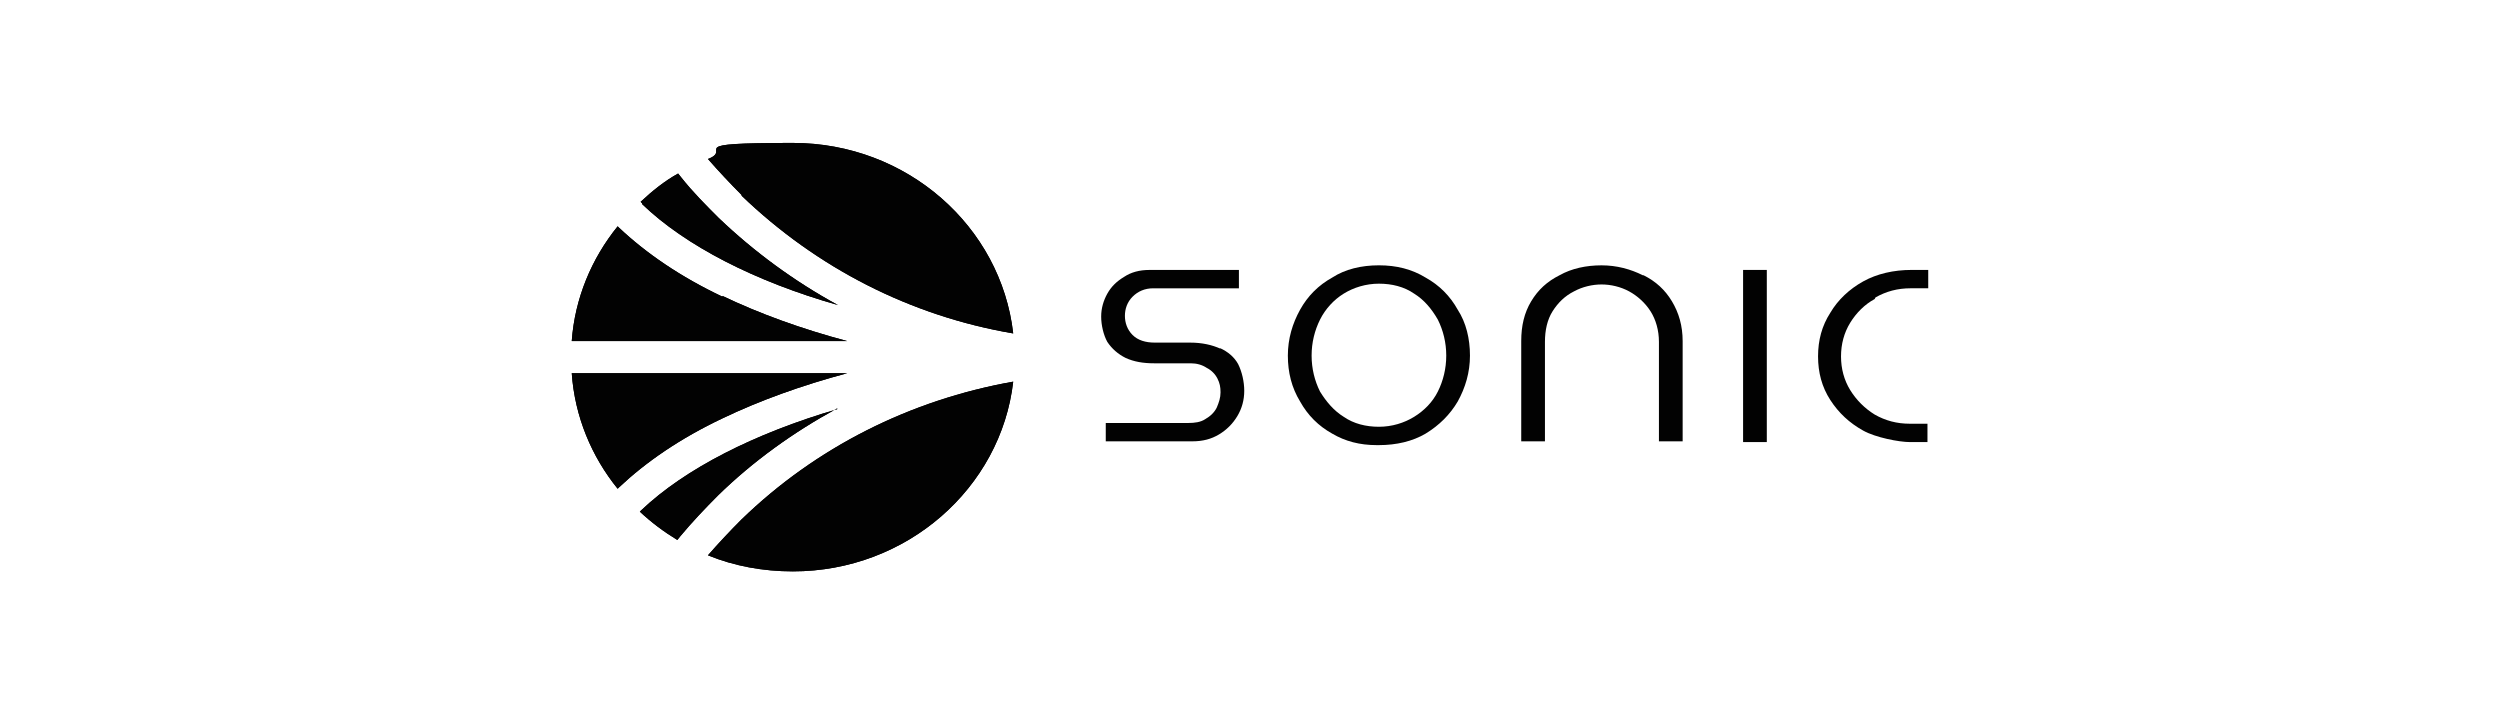 <?xml version="1.0" encoding="UTF-8"?>
<svg id="Layer_1" data-name="Layer 1" xmlns="http://www.w3.org/2000/svg" viewBox="0 0 140 40">
  <defs>
    <style>
      .cls-1 {
        fill: #020202;
      }
    </style>
  </defs>
  <g id="Frame_1116602412" data-name="Frame 1116602412">
    <g id="Logo">
      <g id="Group_427319218" data-name="Group 427319218">
        <path id="Vector" class="cls-1" d="M68.35,19.529c-.471-.214-1.028-.343-1.714-.343h-1.971c-.514,0-.943-.129-1.242-.428h0c-.3-.3-.428-.686-.428-1.071s.129-.771.428-1.071.686-.471,1.157-.471h4.799v-1.028h-5.013c-.557,0-1.028.129-1.414.386-.428.257-.728.557-.943.943-.214.386-.343.814-.343,1.285s.129,1.028.343,1.414c.257.386.6.686,1.028.9.471.214.985.3,1.585.3h2.057c.343,0,.643.086.9.257.257.129.471.343.6.6s.171.471.171.771-.086.557-.214.857c-.129.257-.343.471-.643.643-.257.171-.6.214-.943.214h-4.627v1.028h4.841c.6,0,1.071-.129,1.5-.386.428-.257.771-.6,1.028-1.028s.386-.9.386-1.414-.129-1.071-.343-1.5c-.214-.386-.557-.686-1.028-.9h0l.043.043Z"/>
        <path id="Vector_2" data-name="Vector 2" class="cls-1" d="M79.833,15.544c-.771-.471-1.628-.686-2.614-.686s-1.885.214-2.614.686c-.771.428-1.371,1.028-1.799,1.799-.428.771-.686,1.628-.686,2.571s.214,1.799.686,2.571c.428.771,1.028,1.371,1.799,1.799.728.428,1.542.643,2.485.643h.129c.985,0,1.885-.214,2.614-.643.771-.471,1.371-1.071,1.799-1.799.428-.771.686-1.628.686-2.571s-.214-1.842-.686-2.571c-.428-.771-1.028-1.371-1.799-1.799h0ZM80.99,19.914c0,.728-.171,1.414-.471,2.014s-.771,1.071-1.328,1.414c-.557.343-1.242.557-1.971.557s-1.414-.171-1.971-.557c-.557-.343-.985-.857-1.328-1.414-.3-.6-.471-1.285-.471-2.014s.171-1.414.471-2.014c.3-.6.771-1.114,1.328-1.457.557-.343,1.242-.557,1.971-.557s1.414.171,1.971.557c.557.343.985.857,1.328,1.457.3.6.471,1.285.471,2.014h0Z"/>
        <path id="Vector_3" data-name="Vector 3" class="cls-1" d="M92.001,15.416c-.686-.343-1.457-.557-2.314-.557s-1.671.171-2.356.557c-.686.343-1.2.814-1.585,1.457-.386.643-.557,1.371-.557,2.228v5.613h1.328v-5.57c0-.643.129-1.242.428-1.714s.686-.857,1.2-1.114c.471-.257,1.028-.386,1.542-.386s1.071.129,1.542.386.9.643,1.2,1.114.471,1.071.471,1.714v5.57h1.328v-5.613c0-.857-.214-1.585-.6-2.228-.386-.643-.9-1.114-1.585-1.457h-.043Z"/>
        <path id="Vector_4" data-name="Vector 4" class="cls-1" d="M98.941,15.116h-1.328v9.64h1.328v-9.64Z"/>
        <path id="Vector_5" data-name="Vector 5" class="cls-1" d="M105.025,16.658c.6-.343,1.242-.514,1.971-.514h.985v-1.028h-.943c-.985,0-1.928.214-2.699.643s-1.414,1.028-1.842,1.757c-.471.728-.686,1.542-.686,2.442s.214,1.714.686,2.442,1.071,1.285,1.842,1.714c.686.386,2.014.643,2.614.643h.985v-1.028h-.985c-.728,0-1.371-.171-1.971-.514-.557-.343-1.028-.814-1.371-1.371s-.514-1.2-.514-1.885.171-1.328.514-1.885.814-1.028,1.371-1.328h0l.043-.086Z"/>
      </g>
      <g id="Vector_6" data-name="Vector 6">
        <path class="cls-1" d="M46.885,22.913c-4.67,1.371-8.526,3.342-10.968,5.655l-.086.086c.643.6,1.328,1.114,2.099,1.585l.171-.214c.643-.771,1.371-1.542,2.099-2.271,1.971-1.928,4.242-3.556,6.684-4.884h0v.043Z"/>
        <path class="cls-1" d="M46.885,22.913c-4.67,1.371-8.526,3.342-10.968,5.655l-.086.086c.643.6,1.328,1.114,2.099,1.585l.171-.214c.643-.771,1.371-1.542,2.099-2.271,1.971-1.928,4.242-3.556,6.684-4.884h0v.043Z"/>
        <path class="cls-1" d="M32.018,20.9c.171,2.442,1.114,4.67,2.571,6.47l.086-.086c1.5-1.414,3.428-2.742,5.784-3.856,2.057-.985,4.413-1.842,6.984-2.528,0,0-15.424,0-15.424,0Z"/>
        <path class="cls-1" d="M32.018,20.9c.171,2.442,1.114,4.67,2.571,6.47l.086-.086c1.5-1.414,3.428-2.742,5.784-3.856,2.057-.985,4.413-1.842,6.984-2.528,0,0-15.424,0-15.424,0Z"/>
        <path class="cls-1" d="M41.53,10.96c4.199,4.027,9.426,6.727,15.21,7.712-.686-5.998-5.955-10.668-12.339-10.668s-3.299.343-4.756.9c.6.686,1.242,1.371,1.885,2.014v.043Z"/>
        <path class="cls-1" d="M41.53,10.96c4.199,4.027,9.426,6.727,15.21,7.712-.686-5.998-5.955-10.668-12.339-10.668s-3.299.343-4.756.9c.6.686,1.242,1.371,1.885,2.014v.043Z"/>
        <path class="cls-1" d="M35.96,11.431c2.399,2.314,6.298,4.327,10.968,5.655-2.442-1.328-4.713-2.999-6.684-4.884-.728-.728-1.457-1.457-2.099-2.271l-.171-.214c-.771.428-1.457.985-2.099,1.585l.086.086v.043Z"/>
        <path class="cls-1" d="M35.96,11.431c2.399,2.314,6.298,4.327,10.968,5.655-2.442-1.328-4.713-2.999-6.684-4.884-.728-.728-1.457-1.457-2.099-2.271l-.171-.214c-.771.428-1.457.985-2.099,1.585l.086.086v.043Z"/>
        <path class="cls-1" d="M41.53,29.083c-.643.643-1.285,1.328-1.885,2.014,1.457.6,3.085.9,4.756.9,6.384,0,11.654-4.67,12.339-10.625-5.784,1.028-11.054,3.685-15.21,7.712h0Z"/>
        <path class="cls-1" d="M41.53,29.083c-.643.643-1.285,1.328-1.885,2.014,1.457.6,3.085.9,4.756.9,6.384,0,11.654-4.67,12.339-10.625-5.784,1.028-11.054,3.685-15.21,7.712h0Z"/>
        <path class="cls-1" d="M40.459,16.615c-2.356-1.114-4.284-2.442-5.784-3.856l-.086-.086c-1.457,1.799-2.399,4.027-2.571,6.427h15.424c-2.571-.686-4.927-1.542-6.984-2.528h0v.043Z"/>
        <path class="cls-1" d="M40.459,16.615c-2.356-1.114-4.284-2.442-5.784-3.856l-.086-.086c-1.457,1.799-2.399,4.027-2.571,6.427h15.424c-2.571-.686-4.927-1.542-6.984-2.528h0v.043Z"/>
      </g>
    </g>
  </g>
</svg>